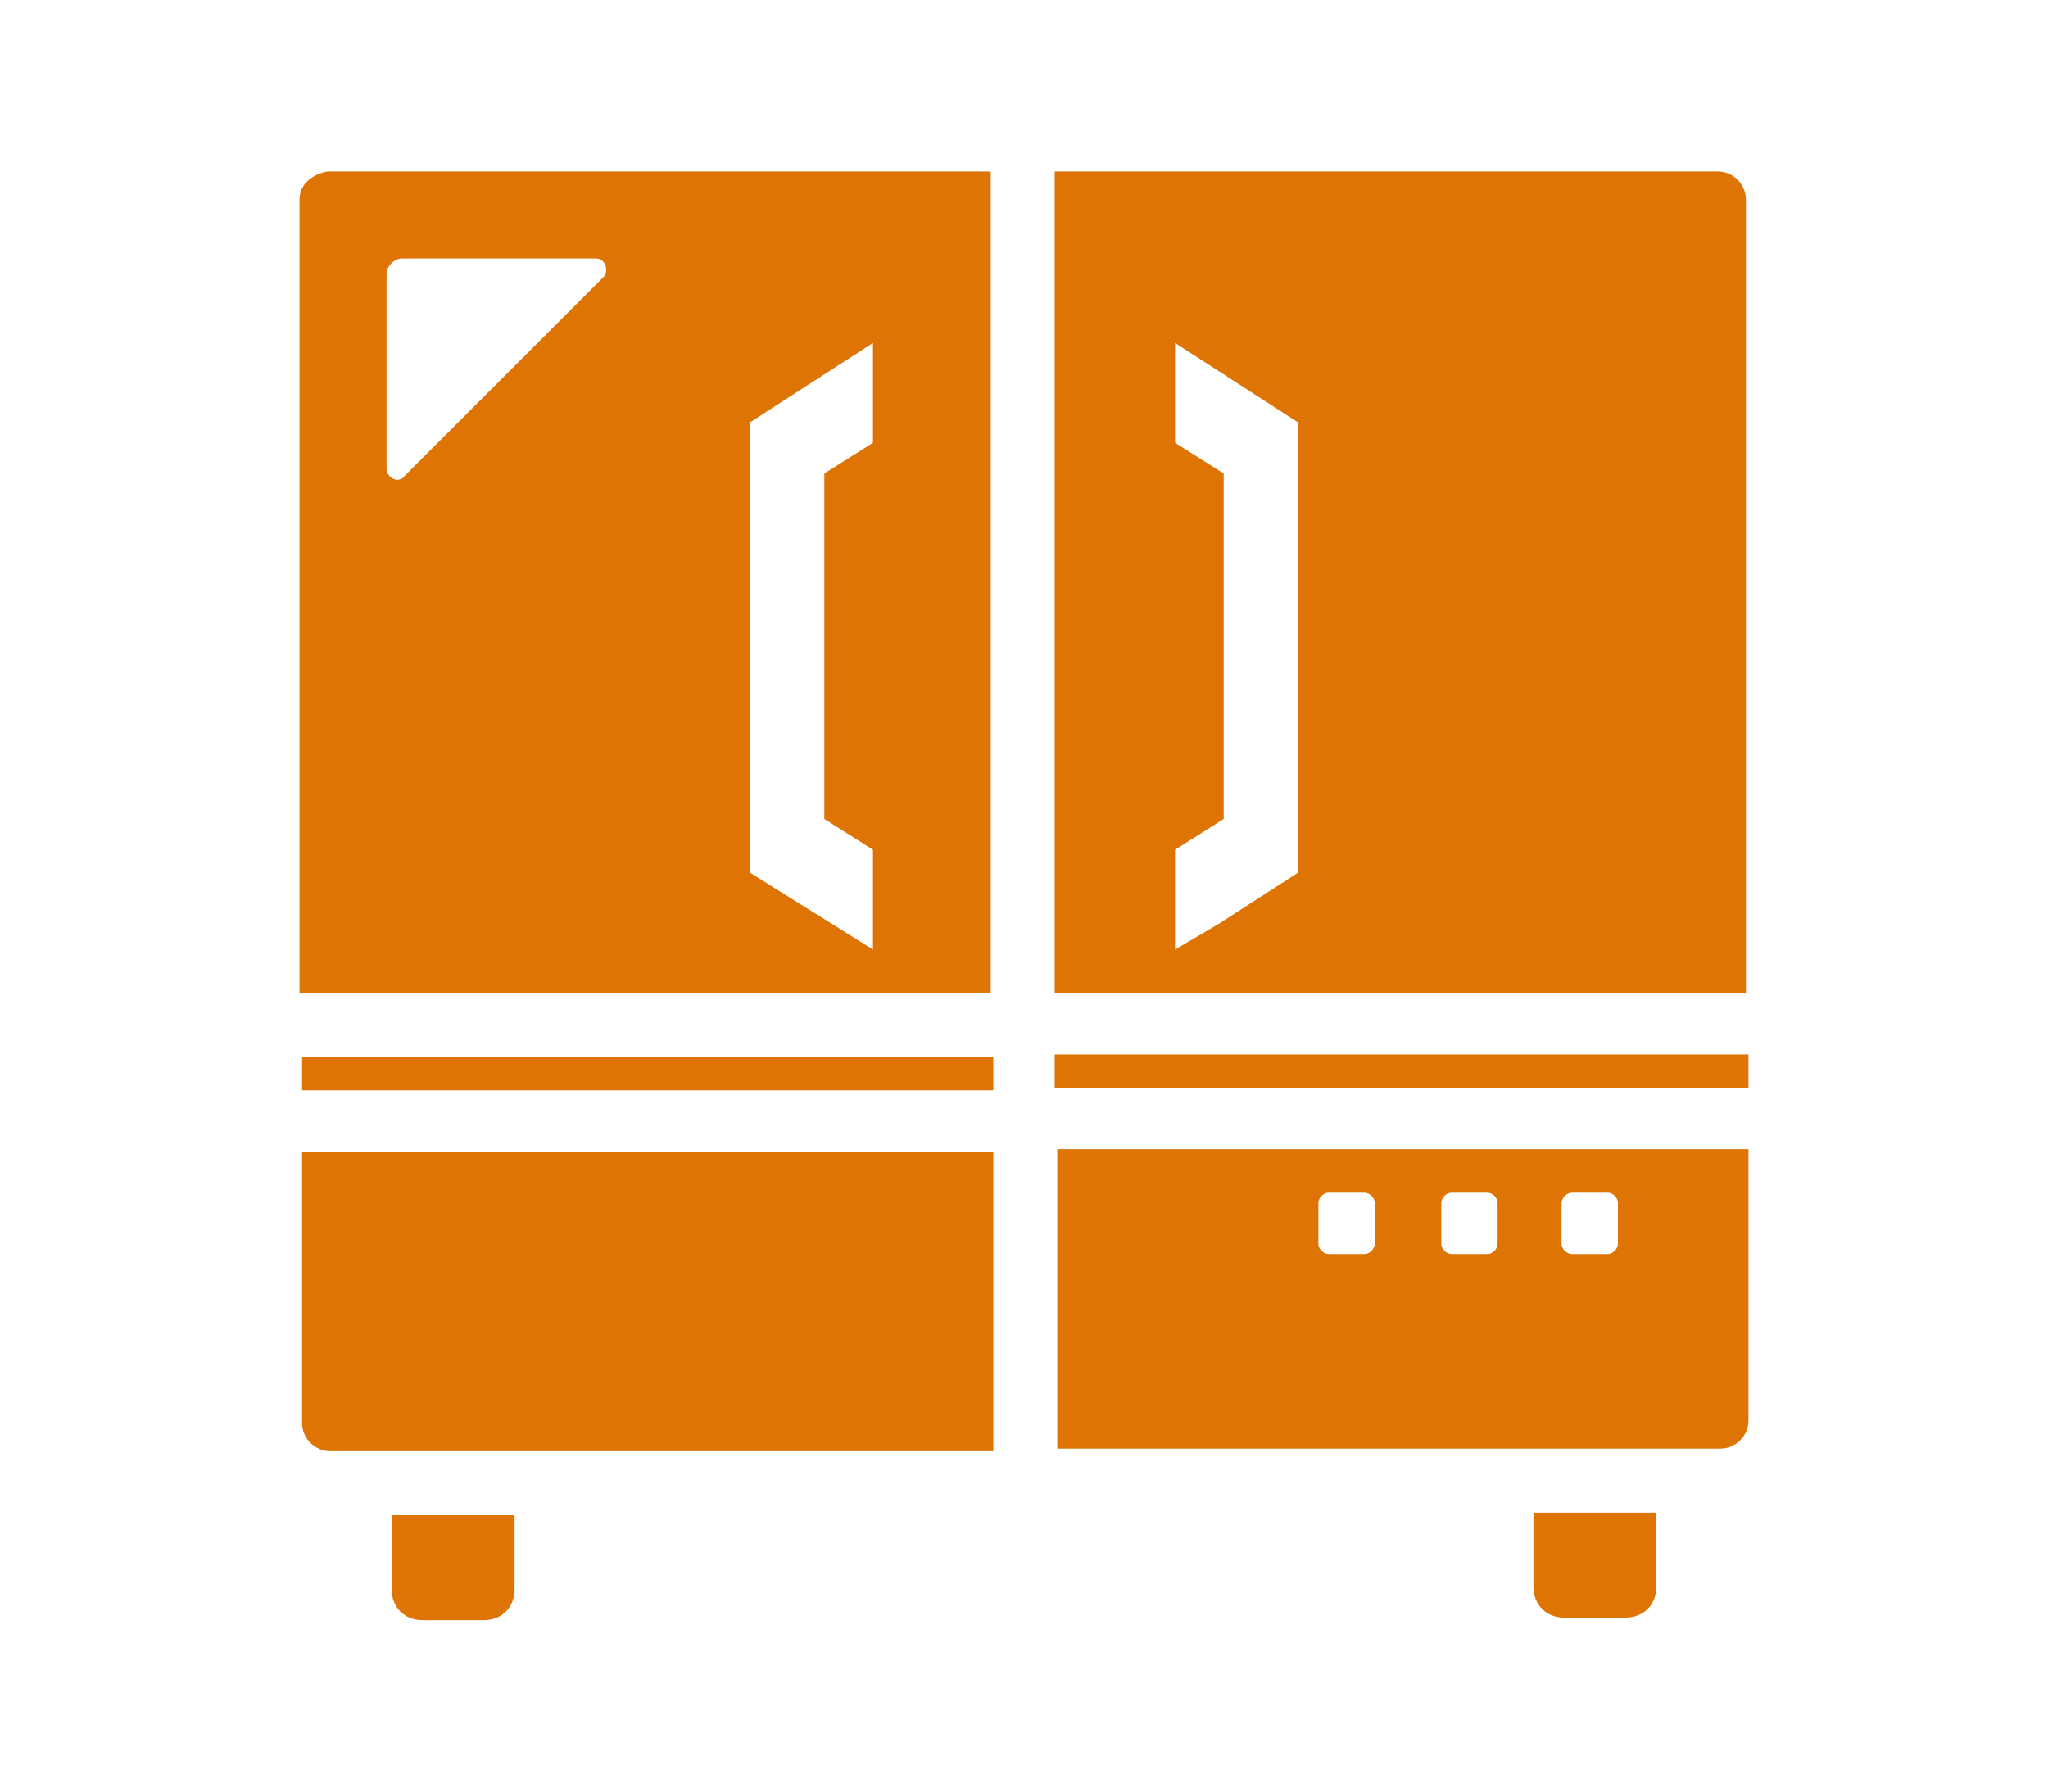 <?xml version="1.0" encoding="utf-8"?>
<!-- Generator: Adobe Illustrator 27.6.1, SVG Export Plug-In . SVG Version: 6.00 Build 0)  -->
<svg version="1.1" id="レイヤー_1" xmlns="http://www.w3.org/2000/svg" xmlns:xlink="http://www.w3.org/1999/xlink" x="0px"
	 y="0px" width="80px" height="70px" viewBox="0 0 80 70" style="enable-background:new 0 0 80 70;" xml:space="preserve">
<style type="text/css">
	.st0{fill:#DD7403;}
</style>
<g>
	<path class="st0" d="M68.3,41.2H41.2v1.3h27.1V41.2z"/>
	<path class="st0" d="M68.3,44.9h-27v11.7h25.9c0.6,0,1.1-0.5,1.1-1.1V44.9z M63.2,47v1.6c0,0.2-0.2,0.4-0.4,0.4h-1.4
		c-0.2,0-0.4-0.2-0.4-0.4V47c0-0.2,0.2-0.4,0.4-0.4h1.4C63,46.6,63.2,46.8,63.2,47z M58.5,47v1.6c0,0.2-0.2,0.4-0.4,0.4h-1.4
		c-0.2,0-0.4-0.2-0.4-0.4V47c0-0.2,0.2-0.4,0.4-0.4h1.4C58.3,46.6,58.5,46.8,58.5,47z M53.7,47v1.6c0,0.2-0.2,0.4-0.4,0.4h-1.4
		c-0.2,0-0.4-0.2-0.4-0.4V47c0-0.2,0.2-0.4,0.4-0.4h1.4C53.5,46.6,53.7,46.8,53.7,47z"/>
	<path class="st0" d="M11.8,41.3l27,0l0,1.3l-27,0L11.8,41.3z"/>
	<path class="st0" d="M11.8,45v10.6c0,0.6,0.5,1.1,1.1,1.1h25.9V45L11.8,45z"/>
	<path class="st0" d="M68.2,7.8c0-0.6-0.5-1.1-1.1-1.1H41.2v32.1h27V7.8z M45.9,37.1v-3.9l1.9-1.2V18.5l-1.9-1.2v-3.9l4.8,3.1v17.6
		l-3.1,2L45.9,37.1z"/>
	<path class="st0" d="M11.7,7.8v31h27V6.7H12.8C12.2,6.8,11.7,7.2,11.7,7.8z M15.1,18.3v-7.6c0-0.3,0.3-0.6,0.6-0.6h7.6
		c0.3,0,0.5,0.4,0.3,0.7l-7.8,7.8C15.6,18.9,15.1,18.7,15.1,18.3z M34.1,37.1l-4.8-3V16.5l4.8-3.1v3.9l-1.9,1.2V32l1.9,1.2v2.5V37.1
		z"/>
	<path class="st0" d="M15.3,59.2v2.9c0,0.7,0.5,1.2,1.2,1.2h2.4c0.7,0,1.2-0.5,1.2-1.2v-2.9H15.3z"/>
	<path class="st0" d="M59.9,59.1V62c0,0.7,0.5,1.2,1.2,1.2h2.4c0.7,0,1.2-0.5,1.2-1.2v-2.9H59.9z"/>
</g>
</svg>
